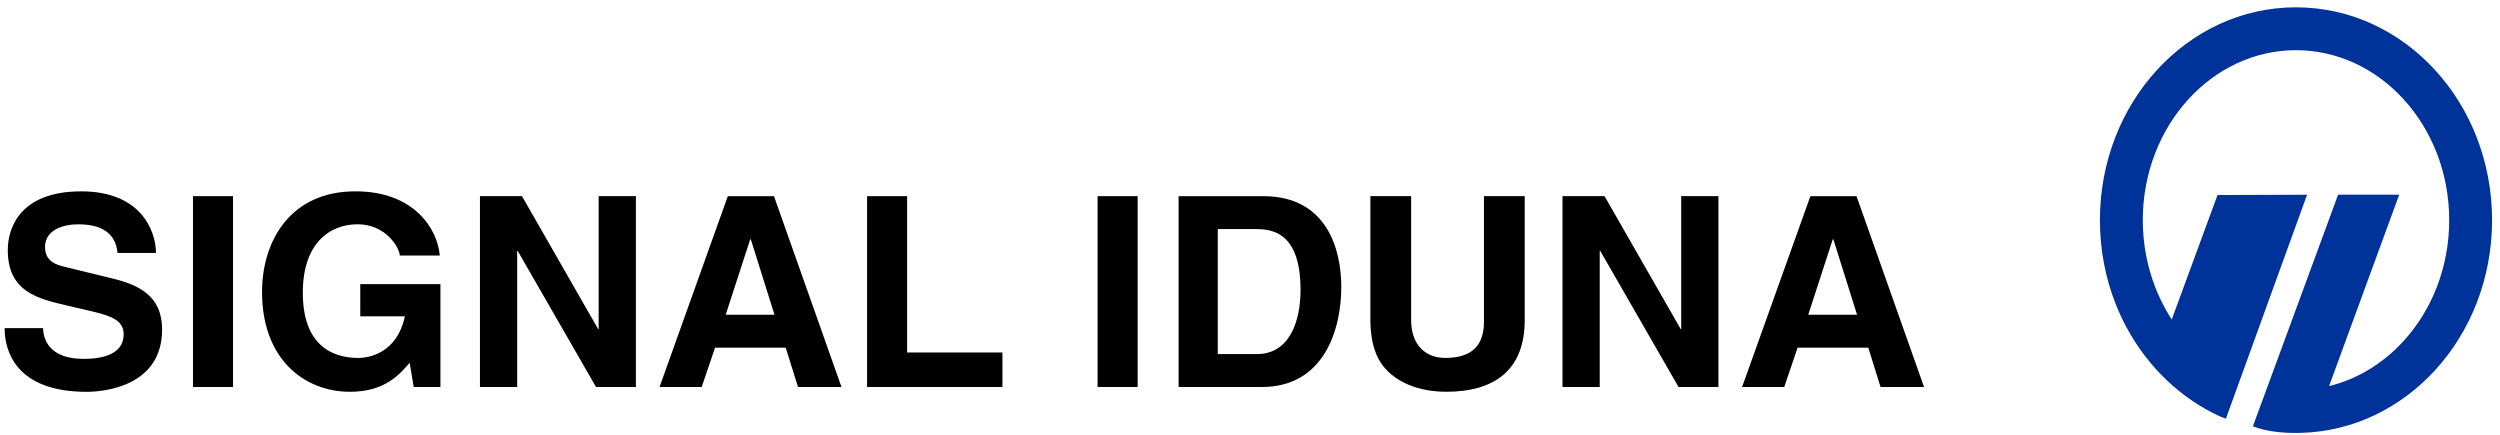 <?xml version="1.0" encoding="utf-8"?>
<!-- Generator: Adobe Illustrator 14.0.0, SVG Export Plug-In  -->
<!DOCTYPE svg PUBLIC "-//W3C//DTD SVG 1.1//EN" "http://www.w3.org/Graphics/SVG/1.1/DTD/svg11.dtd">
<svg version="1.1"
	 xmlns="http://www.w3.org/2000/svg" xmlns:xlink="http://www.w3.org/1999/xlink" xmlns:a="http://ns.adobe.com/AdobeSVGViewerExtensions/3.0/"
	 x="0px" y="0px" width="201px" height="35px" viewBox="-0.37 -0.582 201 35" enable-background="new -0.37 -0.582 201 35"
	 xml:space="preserve">
<defs>
</defs>
<path id="path10_1_" fill="#003399" d="M187.615,15.067h4.913l-5.639,15.392c2.304-0.564,4.37-1.848,5.991-3.626
	c2.264-2.479,3.664-5.914,3.665-9.712h-0.006v-0.005v-0.002h0.006c0-3.799-1.402-7.234-3.667-9.715
	c-2.223-2.436-5.281-3.944-8.646-3.945V3.46h-0.004h-0.002V3.454c-3.366,0-6.426,1.509-8.649,3.946
	c-2.264,2.481-3.666,5.916-3.666,9.712h0.006v0.004v0.005h-0.006c0.001,1.933,0.366,3.777,1.026,5.453
	c0.206,0.525,0.45,1.047,0.73,1.565v0.004c0.179,0.329,0.37,0.649,0.571,0.961l3.681-10.007l7.2-0.022l-6.525,18.001
	c-0.202-0.067-0.32-0.109-0.512-0.196c-3.132-1.439-5.745-3.944-7.453-7.095h-0.004c-0.331-0.611-0.633-1.262-0.905-1.953
	c-0.809-2.054-1.256-4.323-1.257-6.711h-0.007v-0.005v-0.005h0.007c0.001-4.694,1.742-8.95,4.558-12.037
	c2.857-3.13,6.819-5.069,11.205-5.069V0h0.002h0.004v0.007c4.385,0.001,8.345,1.938,11.201,5.067
	c2.817,3.085,4.559,7.344,4.56,12.04H200v0.002v0.004h-0.007c-0.001,4.697-1.742,8.953-4.558,12.038
	c-2.781,3.05-6.611,4.966-10.861,5.065c-1.375,0.031-2.648-0.091-3.813-0.528L187.615,15.067L187.615,15.067z"/>
<path id="path12_1_" d="M3.092,25.8c0.022,0.854,0.45,2.472,3.261,2.472c1.524,0,3.219-0.362,3.219-1.982
	c0-1.191-1.159-1.512-2.784-1.894l-1.651-0.385c-2.487-0.575-4.881-1.127-4.881-4.494c0-1.703,0.919-4.714,5.91-4.714
	c4.718,0,5.985,3.074,6.007,4.95H9.082c-0.087-0.683-0.342-2.301-3.153-2.301c-1.221,0-2.679,0.448-2.679,1.833
	c0,1.193,0.985,1.447,1.628,1.598l3.75,0.914c2.104,0.514,4.035,1.364,4.035,4.111c0,4.608-4.722,5.013-6.072,5.013
	C0.966,30.919,0,27.697,0,25.8H3.092L3.092,25.8z"/>
<polygon id="polygon14_1_" points="15.145,15.189 18.365,15.189 18.365,30.533 15.145,30.533 "/>
<path id="path16_1_" d="M28.594,22.26h6.446v8.272h-2.149l-0.322-1.949c-0.817,0.942-1.998,2.334-4.794,2.334
	c-3.715,0-7.077-2.656-7.077-8.015c0-4.175,2.333-8.12,7.528-8.1c4.723,0,6.59,3.054,6.762,5.158h-3.219
	c0-0.596-1.096-2.51-3.387-2.51c-2.29,0-4.407,1.575-4.407,5.494c0,4.172,2.289,5.252,4.471,5.252c0.708,0,3.072-0.275,3.737-3.345
	h-3.587V22.26L28.594,22.26z"/>
<polygon id="polygon18_1_" points="47.762,15.189 50.756,15.189 50.756,30.533 47.549,30.533 41.254,19.592 41.211,19.592 
	41.211,30.533 38.218,30.533 38.218,15.189 41.597,15.189 47.72,25.874 47.762,25.874 "/>
<path id="path20_1_" d="M59.949,18.653h0.044l1.908,6.072h-3.925L59.949,18.653L59.949,18.653z M57.119,27.372h5.683l0.987,3.161
	h3.496L61.858,15.19h-3.711l-5.49,15.343h3.389L57.119,27.372L57.119,27.372z"/>
<polygon id="polygon22_1_" points="72.563,27.758 80.226,27.758 80.226,30.533 69.344,30.533 69.344,15.189 72.563,15.189 "/>
<polygon id="polygon24_1_" points="87.876,15.189 91.097,15.189 91.097,30.533 87.876,30.533 "/>
<path id="path26_1_" d="M97.538,17.837h3.101c1.379,0,3.554,0.363,3.554,4.896c0,2.523-0.884,5.154-3.512,5.154h-3.143V17.837
	L97.538,17.837z M94.389,30.533h6.681c5.093,0,6.4-4.743,6.4-8.035c0-2.907-1.071-7.308-6.271-7.308h-6.81V30.533L94.389,30.533z"/>
<path id="path28_1_" d="M122.218,25.147c0,4.034-2.44,5.77-6.322,5.77c-1.416,0-3.518-0.342-4.888-1.864
	c-0.836-0.94-1.155-2.178-1.199-3.712V15.189h3.276v9.938c0,2.131,1.243,3.068,2.746,3.068c2.209,0,3.11-1.066,3.11-2.92V15.189
	h3.276V25.147L122.218,25.147z"/>
<polygon id="polygon30_1_" points="134.799,15.189 137.792,15.189 137.792,30.533 134.585,30.533 128.291,19.592 128.248,19.592 
	128.248,30.533 125.254,30.533 125.254,15.189 128.635,15.189 134.757,25.874 134.799,25.874 "/>
<path id="path32_1_" d="M146.986,18.653h0.044l1.908,6.072h-3.926L146.986,18.653L146.986,18.653z M144.155,27.372h5.685
	l0.986,3.161h3.497l-5.429-15.343h-3.709l-5.491,15.343h3.39L144.155,27.372L144.155,27.372z"/>
</svg>
